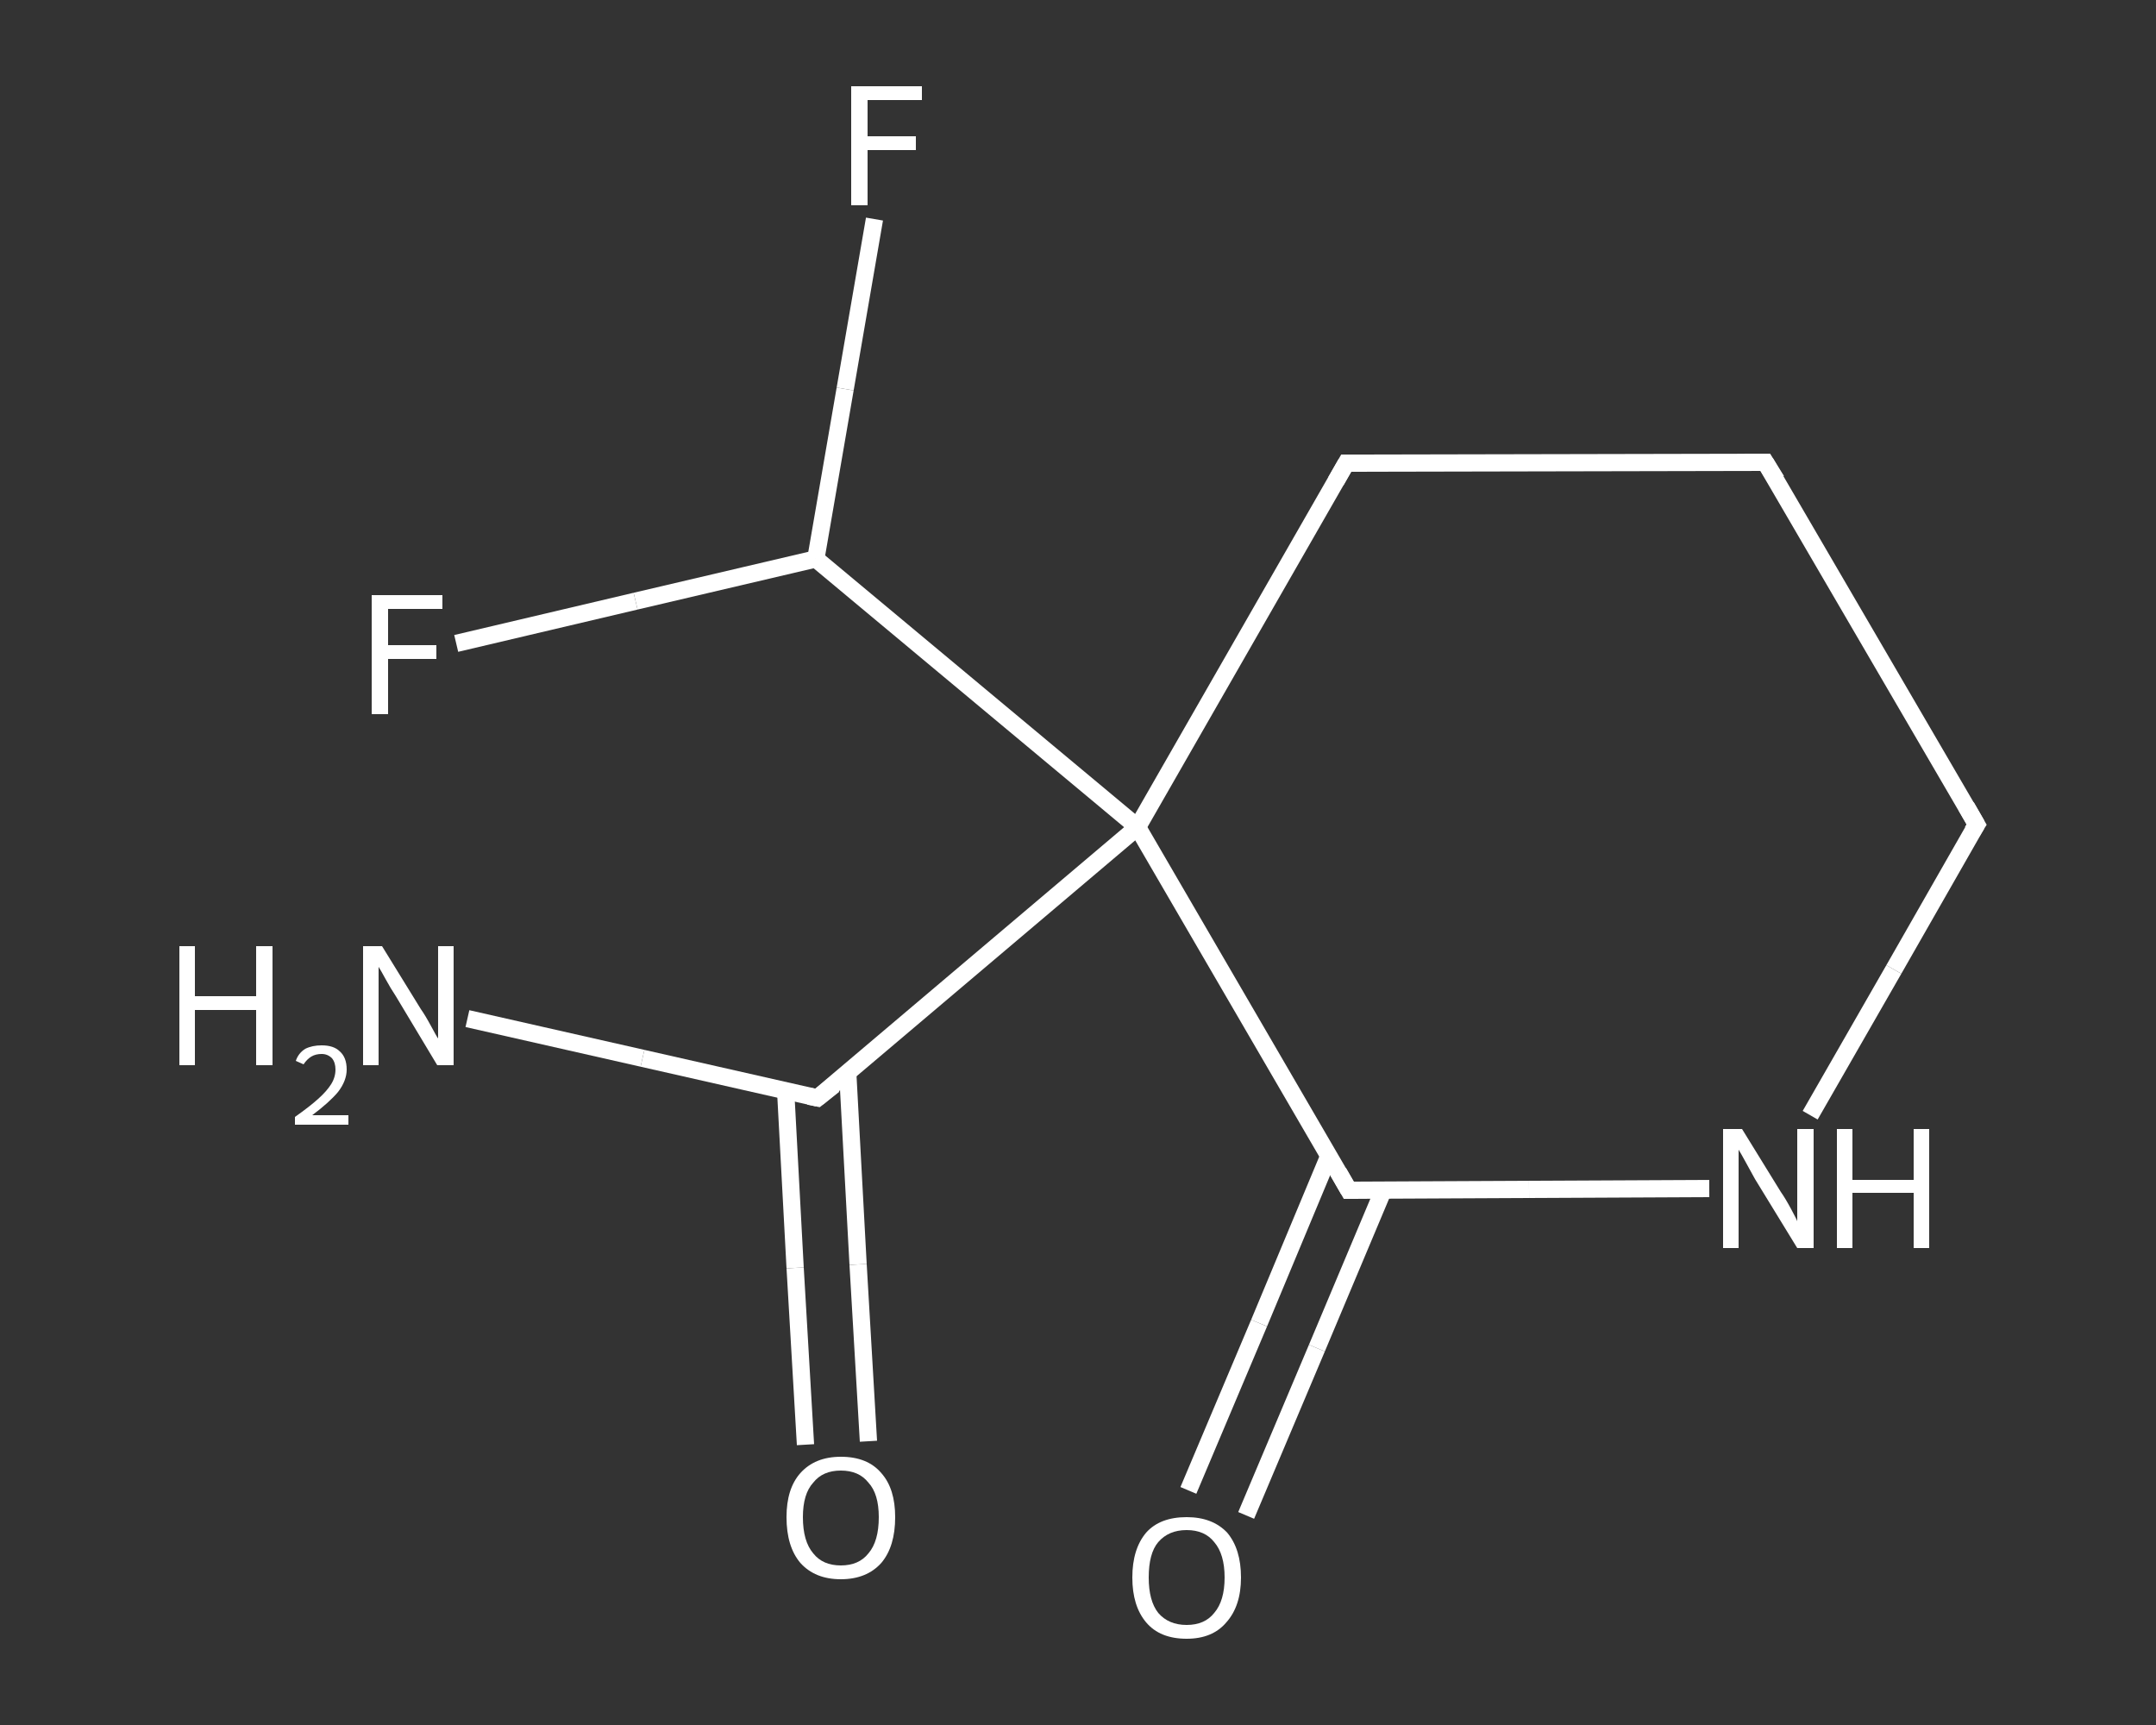 <?xml version='1.0' encoding='iso-8859-1'?>
<svg version='1.1' baseProfile='full'
              xmlns='http://www.w3.org/2000/svg'
                      xmlns:rdkit='http://www.rdkit.org/xml'
                      xmlns:xlink='http://www.w3.org/1999/xlink'
                  xml:space='preserve'
width='250px' height='200px' viewBox='0 0 250 200'>
<rect x="0" y="0" width="250" height="200" fill="#333333" stroke="none"/>
<!-- END OF HEADER -->
<rect style='opacity:1.0;fill:transparent;stroke:none' width='250.0' height='200.0' x='0.0' y='0.0'> </rect>
<path class='bond-0 atom-0 atom-1' d='M 54.2,118.1 L 74.5,122.7' style='fill:none;fill-rule:evenodd;stroke:#FFFFFF;stroke-width:2.0px;stroke-linecap:butt;stroke-linejoin:miter;stroke-opacity:1' />
<path class='bond-0 atom-0 atom-1' d='M 74.5,122.7 L 94.8,127.3' style='fill:none;fill-rule:evenodd;stroke:#FFFFFF;stroke-width:2.0px;stroke-linecap:butt;stroke-linejoin:miter;stroke-opacity:1' />
<path class='bond-1 atom-1 atom-2' d='M 91.1,126.5 L 92.2,147.0' style='fill:none;fill-rule:evenodd;stroke:#FFFFFF;stroke-width:2.0px;stroke-linecap:butt;stroke-linejoin:miter;stroke-opacity:1' />
<path class='bond-1 atom-1 atom-2' d='M 92.2,147.0 L 93.4,167.5' style='fill:none;fill-rule:evenodd;stroke:#FFFFFF;stroke-width:2.0px;stroke-linecap:butt;stroke-linejoin:miter;stroke-opacity:1' />
<path class='bond-1 atom-1 atom-2' d='M 98.3,124.4 L 99.5,146.6' style='fill:none;fill-rule:evenodd;stroke:#FFFFFF;stroke-width:2.0px;stroke-linecap:butt;stroke-linejoin:miter;stroke-opacity:1' />
<path class='bond-1 atom-1 atom-2' d='M 99.5,146.6 L 100.7,167.1' style='fill:none;fill-rule:evenodd;stroke:#FFFFFF;stroke-width:2.0px;stroke-linecap:butt;stroke-linejoin:miter;stroke-opacity:1' />
<path class='bond-2 atom-1 atom-3' d='M 94.8,127.3 L 131.9,95.9' style='fill:none;fill-rule:evenodd;stroke:#FFFFFF;stroke-width:2.0px;stroke-linecap:butt;stroke-linejoin:miter;stroke-opacity:1' />
<path class='bond-3 atom-3 atom-4' d='M 131.9,95.9 L 94.6,64.8' style='fill:none;fill-rule:evenodd;stroke:#FFFFFF;stroke-width:2.0px;stroke-linecap:butt;stroke-linejoin:miter;stroke-opacity:1' />
<path class='bond-4 atom-4 atom-5' d='M 94.6,64.8 L 98.0,45.1' style='fill:none;fill-rule:evenodd;stroke:#FFFFFF;stroke-width:2.0px;stroke-linecap:butt;stroke-linejoin:miter;stroke-opacity:1' />
<path class='bond-4 atom-4 atom-5' d='M 98.0,45.1 L 101.4,25.4' style='fill:none;fill-rule:evenodd;stroke:#FFFFFF;stroke-width:2.0px;stroke-linecap:butt;stroke-linejoin:miter;stroke-opacity:1' />
<path class='bond-5 atom-4 atom-6' d='M 94.6,64.8 L 73.7,69.7' style='fill:none;fill-rule:evenodd;stroke:#FFFFFF;stroke-width:2.0px;stroke-linecap:butt;stroke-linejoin:miter;stroke-opacity:1' />
<path class='bond-5 atom-4 atom-6' d='M 73.7,69.7 L 52.9,74.6' style='fill:none;fill-rule:evenodd;stroke:#FFFFFF;stroke-width:2.0px;stroke-linecap:butt;stroke-linejoin:miter;stroke-opacity:1' />
<path class='bond-6 atom-3 atom-7' d='M 131.9,95.9 L 156.1,53.7' style='fill:none;fill-rule:evenodd;stroke:#FFFFFF;stroke-width:2.0px;stroke-linecap:butt;stroke-linejoin:miter;stroke-opacity:1' />
<path class='bond-7 atom-7 atom-8' d='M 156.1,53.7 L 204.7,53.6' style='fill:none;fill-rule:evenodd;stroke:#FFFFFF;stroke-width:2.0px;stroke-linecap:butt;stroke-linejoin:miter;stroke-opacity:1' />
<path class='bond-8 atom-8 atom-9' d='M 204.7,53.6 L 229.2,95.6' style='fill:none;fill-rule:evenodd;stroke:#FFFFFF;stroke-width:2.0px;stroke-linecap:butt;stroke-linejoin:miter;stroke-opacity:1' />
<path class='bond-9 atom-9 atom-10' d='M 229.2,95.6 L 219.6,112.4' style='fill:none;fill-rule:evenodd;stroke:#FFFFFF;stroke-width:2.0px;stroke-linecap:butt;stroke-linejoin:miter;stroke-opacity:1' />
<path class='bond-9 atom-9 atom-10' d='M 219.6,112.4 L 209.9,129.3' style='fill:none;fill-rule:evenodd;stroke:#FFFFFF;stroke-width:2.0px;stroke-linecap:butt;stroke-linejoin:miter;stroke-opacity:1' />
<path class='bond-10 atom-10 atom-11' d='M 198.2,137.8 L 177.3,137.9' style='fill:none;fill-rule:evenodd;stroke:#FFFFFF;stroke-width:2.0px;stroke-linecap:butt;stroke-linejoin:miter;stroke-opacity:1' />
<path class='bond-10 atom-10 atom-11' d='M 177.3,137.9 L 156.4,138.0' style='fill:none;fill-rule:evenodd;stroke:#FFFFFF;stroke-width:2.0px;stroke-linecap:butt;stroke-linejoin:miter;stroke-opacity:1' />
<path class='bond-11 atom-11 atom-12' d='M 154.1,134.0 L 146.0,153.4' style='fill:none;fill-rule:evenodd;stroke:#FFFFFF;stroke-width:2.0px;stroke-linecap:butt;stroke-linejoin:miter;stroke-opacity:1' />
<path class='bond-11 atom-11 atom-12' d='M 146.0,153.4 L 137.8,172.8' style='fill:none;fill-rule:evenodd;stroke:#FFFFFF;stroke-width:2.0px;stroke-linecap:butt;stroke-linejoin:miter;stroke-opacity:1' />
<path class='bond-11 atom-11 atom-12' d='M 160.4,138.0 L 152.7,156.3' style='fill:none;fill-rule:evenodd;stroke:#FFFFFF;stroke-width:2.0px;stroke-linecap:butt;stroke-linejoin:miter;stroke-opacity:1' />
<path class='bond-11 atom-11 atom-12' d='M 152.7,156.3 L 144.5,175.7' style='fill:none;fill-rule:evenodd;stroke:#FFFFFF;stroke-width:2.0px;stroke-linecap:butt;stroke-linejoin:miter;stroke-opacity:1' />
<path class='bond-12 atom-11 atom-3' d='M 156.4,138.0 L 131.9,95.9' style='fill:none;fill-rule:evenodd;stroke:#FFFFFF;stroke-width:2.0px;stroke-linecap:butt;stroke-linejoin:miter;stroke-opacity:1' />
<path d='M 93.8,127.1 L 94.8,127.3 L 96.7,125.8' style='fill:none;stroke:#FFFFFF;stroke-width:2.0px;stroke-linecap:butt;stroke-linejoin:miter;stroke-opacity:1;' />
<path d='M 154.9,55.8 L 156.1,53.7 L 158.5,53.7' style='fill:none;stroke:#FFFFFF;stroke-width:2.0px;stroke-linecap:butt;stroke-linejoin:miter;stroke-opacity:1;' />
<path d='M 202.3,53.6 L 204.7,53.6 L 206.0,55.7' style='fill:none;stroke:#FFFFFF;stroke-width:2.0px;stroke-linecap:butt;stroke-linejoin:miter;stroke-opacity:1;' />
<path d='M 228.0,93.5 L 229.2,95.6 L 228.7,96.4' style='fill:none;stroke:#FFFFFF;stroke-width:2.0px;stroke-linecap:butt;stroke-linejoin:miter;stroke-opacity:1;' />
<path d='M 157.5,138.0 L 156.4,138.0 L 155.2,135.9' style='fill:none;stroke:#FFFFFF;stroke-width:2.0px;stroke-linecap:butt;stroke-linejoin:miter;stroke-opacity:1;' />
<path class='atom-0' d='M 20.8 109.7
L 22.6 109.7
L 22.6 115.5
L 29.7 115.5
L 29.7 109.7
L 31.6 109.7
L 31.6 123.5
L 29.7 123.5
L 29.7 117.1
L 22.6 117.1
L 22.6 123.5
L 20.8 123.5
L 20.8 109.7
' fill='#FFFFFF'/>
<path class='atom-0' d='M 34.3 123.0
Q 34.6 122.1, 35.4 121.6
Q 36.2 121.2, 37.3 121.2
Q 38.7 121.2, 39.4 121.9
Q 40.2 122.6, 40.2 124.0
Q 40.2 125.3, 39.2 126.6
Q 38.2 127.8, 36.2 129.3
L 40.4 129.3
L 40.4 130.4
L 34.2 130.4
L 34.2 129.5
Q 35.9 128.3, 36.9 127.4
Q 37.9 126.5, 38.4 125.7
Q 38.9 124.9, 38.9 124.0
Q 38.9 123.2, 38.5 122.7
Q 38.0 122.2, 37.3 122.2
Q 36.6 122.2, 36.1 122.5
Q 35.6 122.8, 35.2 123.4
L 34.3 123.0
' fill='#FFFFFF'/>
<path class='atom-0' d='M 44.3 109.7
L 48.8 117.0
Q 49.3 117.7, 50.0 119.0
Q 50.7 120.3, 50.8 120.4
L 50.8 109.7
L 52.6 109.7
L 52.6 123.5
L 50.7 123.5
L 45.9 115.5
Q 45.3 114.6, 44.7 113.5
Q 44.1 112.4, 43.9 112.1
L 43.9 123.5
L 42.1 123.5
L 42.1 109.7
L 44.3 109.7
' fill='#FFFFFF'/>
<path class='atom-2' d='M 91.2 175.9
Q 91.2 172.6, 92.8 170.8
Q 94.5 168.9, 97.5 168.9
Q 100.6 168.9, 102.2 170.8
Q 103.8 172.6, 103.8 175.9
Q 103.8 179.3, 102.2 181.2
Q 100.5 183.1, 97.5 183.1
Q 94.5 183.1, 92.8 181.2
Q 91.2 179.3, 91.2 175.9
M 97.5 181.5
Q 99.6 181.5, 100.7 180.1
Q 101.9 178.7, 101.9 175.9
Q 101.9 173.2, 100.7 171.9
Q 99.6 170.5, 97.5 170.5
Q 95.4 170.5, 94.3 171.9
Q 93.1 173.2, 93.1 175.9
Q 93.1 178.7, 94.3 180.1
Q 95.4 181.5, 97.5 181.5
' fill='#FFFFFF'/>
<path class='atom-5' d='M 98.7 10.0
L 106.9 10.0
L 106.9 11.6
L 100.6 11.6
L 100.6 15.8
L 106.2 15.8
L 106.2 17.4
L 100.6 17.4
L 100.6 23.8
L 98.7 23.8
L 98.7 10.0
' fill='#FFFFFF'/>
<path class='atom-6' d='M 43.1 69.0
L 51.3 69.0
L 51.3 70.6
L 45.0 70.6
L 45.0 74.8
L 50.6 74.8
L 50.6 76.4
L 45.0 76.4
L 45.0 82.8
L 43.1 82.8
L 43.1 69.0
' fill='#FFFFFF'/>
<path class='atom-10' d='M 202.0 130.9
L 206.5 138.2
Q 207.0 138.9, 207.7 140.2
Q 208.4 141.5, 208.4 141.6
L 208.4 130.9
L 210.3 130.9
L 210.3 144.7
L 208.4 144.7
L 203.5 136.7
Q 203.0 135.8, 202.4 134.7
Q 201.8 133.6, 201.6 133.3
L 201.6 144.7
L 199.8 144.7
L 199.8 130.9
L 202.0 130.9
' fill='#FFFFFF'/>
<path class='atom-10' d='M 213.0 130.9
L 214.8 130.9
L 214.8 136.8
L 221.9 136.8
L 221.9 130.9
L 223.7 130.9
L 223.7 144.7
L 221.9 144.7
L 221.9 138.3
L 214.8 138.3
L 214.8 144.7
L 213.0 144.7
L 213.0 130.9
' fill='#FFFFFF'/>
<path class='atom-12' d='M 131.3 182.9
Q 131.3 179.6, 132.9 177.7
Q 134.5 175.9, 137.6 175.9
Q 140.6 175.9, 142.3 177.7
Q 143.9 179.6, 143.9 182.9
Q 143.9 186.2, 142.2 188.1
Q 140.6 190.0, 137.6 190.0
Q 134.5 190.0, 132.9 188.1
Q 131.3 186.2, 131.3 182.9
M 137.6 188.4
Q 139.7 188.4, 140.8 187.0
Q 142.0 185.6, 142.0 182.9
Q 142.0 180.2, 140.8 178.8
Q 139.7 177.4, 137.6 177.4
Q 135.5 177.4, 134.3 178.8
Q 133.2 180.1, 133.2 182.9
Q 133.2 185.6, 134.3 187.0
Q 135.5 188.4, 137.6 188.4
' fill='#FFFFFF'/>
</svg>
